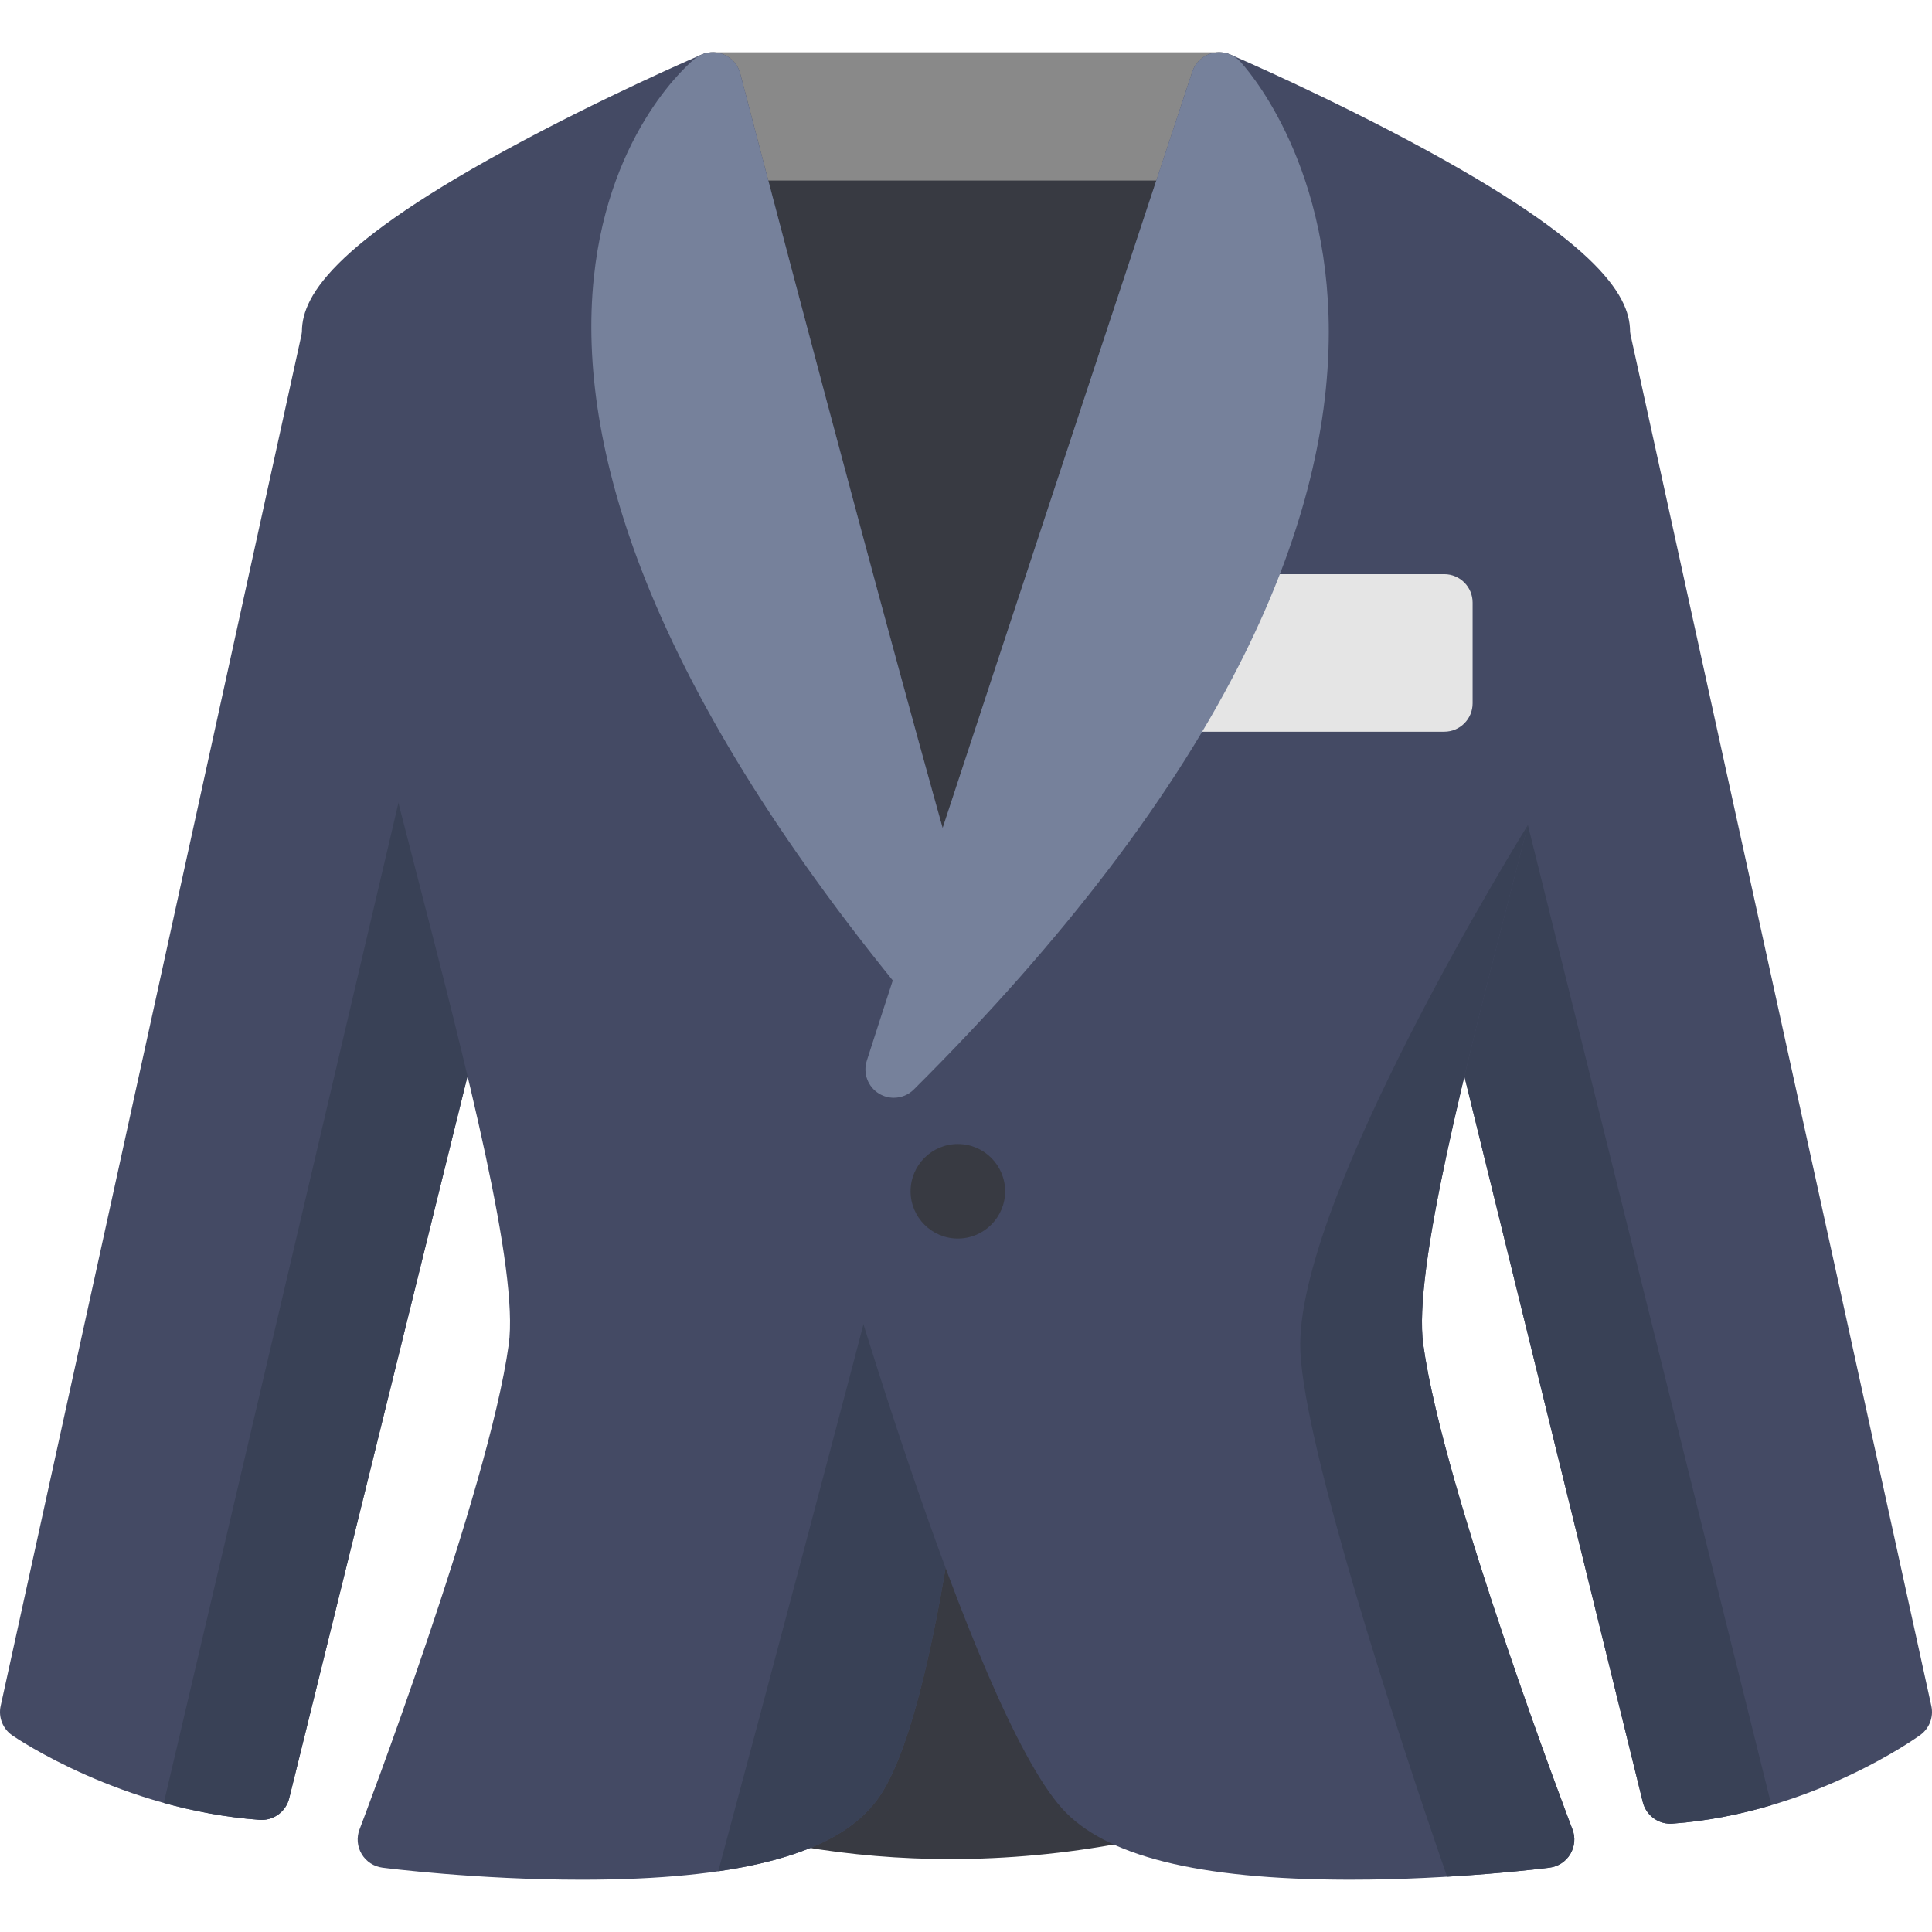 <?xml version="1.0" encoding="iso-8859-1"?>
<!-- Generator: Adobe Illustrator 19.0.0, SVG Export Plug-In . SVG Version: 6.00 Build 0)  -->
<svg version="1.1" id="Capa_1" xmlns="http://www.w3.org/2000/svg" xmlns:xlink="http://www.w3.org/1999/xlink" x="0px" y="0px"
	 viewBox="0 0 511.999 511.999" style="enable-background:new 0 0 511.999 511.999;" xml:space="preserve">
<path style="fill:#898989;" d="M329.179,16.942c-1.415-1.94-3.672-3.087-6.073-3.087H188.892c-2.321,0-4.512,1.072-5.936,2.904
	c-1.423,1.833-1.921,4.22-1.347,6.47l6.754,26.475c0.849,3.329,3.847,5.658,7.283,5.658h118.972c3.267,0,6.16-2.111,7.158-5.221
	l8.49-26.475C330.997,21.381,330.594,18.881,329.179,16.942z"/>
<g>
	<polygon style="fill:#383A42;" points="195.646,47.847 249.302,245.235 314.618,47.847 	"/>
	<path style="fill:#383A42;" d="M299.668,474.286c-3.035-1.539-5.401-3.242-7.03-5.062c-5.091-5.683-16.787-24.558-37.913-87.102
		c-1.119-3.313-4.377-5.42-7.857-5.075c-3.481,0.343-6.266,3.041-6.718,6.509c-2.863,21.975-10.621,74.314-20.79,85.667
		c-1.937,2.163-4.884,4.143-8.755,5.887c-3.017,1.358-4.79,4.528-4.37,7.809c0.42,3.281,2.936,5.902,6.199,6.455
		c12.989,2.203,26.164,3.304,39.446,3.304c15.158,0,30.458-1.434,45.77-4.301c3.165-0.592,5.602-3.136,6.058-6.324
		C304.166,478.867,302.54,475.743,299.668,474.286z"/>
</g>
<path style="fill:#444A64;" d="M131.185,251.983c-2.018-7.93-4.108-16.033-6.22-24.224c-13.047-50.594-26.537-102.91-29.909-139.645
	c-0.339-3.691-3.318-6.584-7.017-6.815c-3.699-0.229-7.014,2.271-7.809,5.891L0.175,452.097c-0.655,2.986,0.563,6.07,3.082,7.803
	c1.169,0.804,29.05,19.727,65.54,22.379c0.184,0.013,0.367,0.02,0.549,0.02c3.43,0,6.459-2.339,7.292-5.715l54.559-220.945
	C131.494,254.437,131.49,253.182,131.185,251.983z"/>
<path style="fill:#394156;" d="M131.185,251.983c-2.018-7.93-4.108-16.033-6.22-24.224c-4.028-15.621-8.098-31.405-11.9-46.846
	L43.408,477.798c7.742,2.149,16.297,3.819,25.388,4.481c0.184,0.013,0.367,0.02,0.549,0.02c3.43,0,6.459-2.339,7.292-5.715
	l54.559-220.945C131.494,254.437,131.49,253.182,131.185,251.983z"/>
<path style="fill:#444A64;" d="M511.824,452.097L431.771,87.19c-0.794-3.621-4.113-6.115-7.809-5.891
	c-3.7,0.231-6.68,3.124-7.018,6.815c-3.371,36.735-16.863,89.052-29.909,139.646c-2.112,8.191-4.201,16.294-6.22,24.223
	c-0.305,1.197-0.31,2.449-0.015,3.648l54.559,221.947c0.831,3.379,3.861,5.723,7.294,5.723c0.182,0,0.366-0.006,0.55-0.02
	c36.589-2.659,64.52-22.64,65.692-23.488C511.315,458.038,512.465,455.016,511.824,452.097z"/>
<path style="fill:#394156;" d="M397.233,187.768c-3.303,13.24-6.766,26.674-10.199,39.992c-2.112,8.191-4.201,16.294-6.22,24.223
	c-0.305,1.197-0.31,2.449-0.015,3.648l54.559,221.947c0.831,3.379,3.861,5.723,7.294,5.723c0.182,0,0.366-0.006,0.55-0.02
	c9.428-0.685,18.273-2.525,26.241-4.886L397.233,187.768z"/>
<path style="fill:#444A64;" d="M256.525,243.155c-21.036-73.079-59.969-222.184-60.36-223.682c-0.553-2.12-2.003-3.893-3.971-4.855
	c-1.968-0.961-4.258-1.018-6.271-0.152c-1.068,0.459-26.477,11.418-52.087,25.414c-49.21,26.892-54.575,40.637-53.752,49.608
	c3.483,37.94,17.128,90.854,30.323,142.025c13.334,51.708,27.122,105.176,24.412,124.819
	c-5.369,38.907-39.197,127.586-39.538,128.477c-0.824,2.153-0.614,4.564,0.568,6.542c1.183,1.978,3.207,3.305,5.493,3.599
	c1.023,0.131,25.168,3.195,52.753,3.194c0.269,0,0.54,0,0.809-0.001c39.6-0.086,64.346-6.266,75.653-18.89
	c3.555-3.969,14.374-16.048,24.499-93.754c0.148-1.135,0.035-2.291-0.332-3.376c-10.173-30.115-18.379-58.127-20.648-65.976
	c4.098-12.761,11.613-35.802,22.366-68.568C256.914,246.146,256.941,244.605,256.525,243.155z"/>
<path style="fill:#394156;" d="M230.56,479.254c3.555-3.969,14.374-16.048,24.499-93.754c0.148-1.135,0.035-2.291-0.332-3.376
	c-8.138-24.09-15.014-46.823-18.602-58.977c-12.478,47.778-34.574,131.123-45.78,172.761
	C209.842,493.083,223.114,487.567,230.56,479.254z"/>
<path style="fill:#444A64;" d="M431.914,89.488c0.823-8.971-4.542-22.716-53.752-49.609c-25.611-13.996-51.018-24.954-52.088-25.414
	c-1.935-0.832-4.131-0.814-6.051,0.05c-1.921,0.864-3.392,2.494-4.054,4.495c-0.802,2.426-80.434,243.232-96.907,294.725
	c-0.45,1.409-0.476,2.919-0.072,4.341c1.55,5.466,38.256,134.167,62.449,161.176c11.308,12.625,36.055,18.803,75.654,18.89
	c0.272,0.001,0.538,0.001,0.809,0.001c27.582,0,51.728-3.063,52.753-3.194c2.286-0.294,4.311-1.621,5.493-3.599
	c1.183-1.978,1.392-4.39,0.568-6.542c-0.342-0.891-34.17-89.57-39.539-128.477c-2.71-19.643,11.078-73.112,24.412-124.821
	C414.786,180.34,428.431,127.428,431.914,89.488z"/>
<path style="fill:#394156;" d="M410.654,494.951c2.286-0.294,4.311-1.621,5.493-3.599c1.183-1.978,1.392-4.39,0.568-6.542
	c-0.342-0.891-34.17-89.57-39.539-128.477c-2.71-19.643,11.078-73.112,24.412-124.821c1.102-4.273,2.207-8.558,3.308-12.846
	c0.002-0.008,0.004-0.015,0.006-0.023c-0.039,0.077-62.289,100-60.283,139.723c1.297,25.668,24.875,98.598,38.874,138.988
	C398.955,496.435,409.97,495.039,410.654,494.951z"/>
<path style="fill:#383A42;" d="M253.841,328.231c-6.908,0-12.527-5.62-12.527-12.527c0-6.907,5.62-12.527,12.527-12.527
	c6.908,0,12.528,5.62,12.528,12.527C266.369,322.61,260.749,328.231,253.841,328.231z"/>
<path style="fill:#E5E5E5;" d="M382.738,152.16h-54.814c-2.978,0-5.673,1.757-6.876,4.481c-3.756,8.51-8.22,17.256-13.268,25.995
	c-1.343,2.326-1.343,5.191,0,7.517c1.343,2.326,3.823,3.759,6.509,3.759h68.45c4.152,0,7.516-3.365,7.516-7.516v-26.719
	C390.254,155.526,386.889,152.16,382.738,152.16z"/>
<g>
	<path style="fill:#76819B;" d="M256.525,243.155c-21.036-73.079-59.969-222.184-60.36-223.682
		c-0.643-2.464-2.489-4.436-4.907-5.236c-2.416-0.803-5.076-0.325-7.063,1.267c-0.923,0.74-22.666,18.564-26.807,57.937
		c-2.447,23.275,1.76,49.277,12.505,77.286c13.245,34.523,36.566,72.31,69.315,112.314c1.442,1.762,3.586,2.755,5.816,2.755
		c0.458,0,0.921-0.042,1.381-0.127c2.699-0.504,4.908-2.439,5.763-5.048l4.277-13.043
		C256.914,246.146,256.941,244.605,256.525,243.155z"/>
	<path style="fill:#76819B;" d="M328.55,16.188c-1.82-1.912-4.515-2.728-7.087-2.151c-2.577,0.577-4.66,2.463-5.491,4.97
		c-0.696,2.101-69.793,210.61-86.266,262.107c-1.056,3.301,0.283,6.896,3.239,8.704c1.213,0.742,2.57,1.103,3.918,1.103
		c1.937,0,3.857-0.748,5.306-2.19c39.898-39.72,69.379-78.52,87.622-115.32c14.819-29.896,22.339-58.617,22.348-85.366
		C352.154,41.513,329.514,17.201,328.55,16.188z"/>
</g>
<g>
</g>
<g>
</g>
<g>
</g>
<g>
</g>
<g>
</g>
<g>
</g>
<g>
</g>
<g>
</g>
<g>
</g>
<g>
</g>
<g>
</g>
<g>
</g>
<g>
</g>
<g>
</g>
<g>
</g>
</svg>
